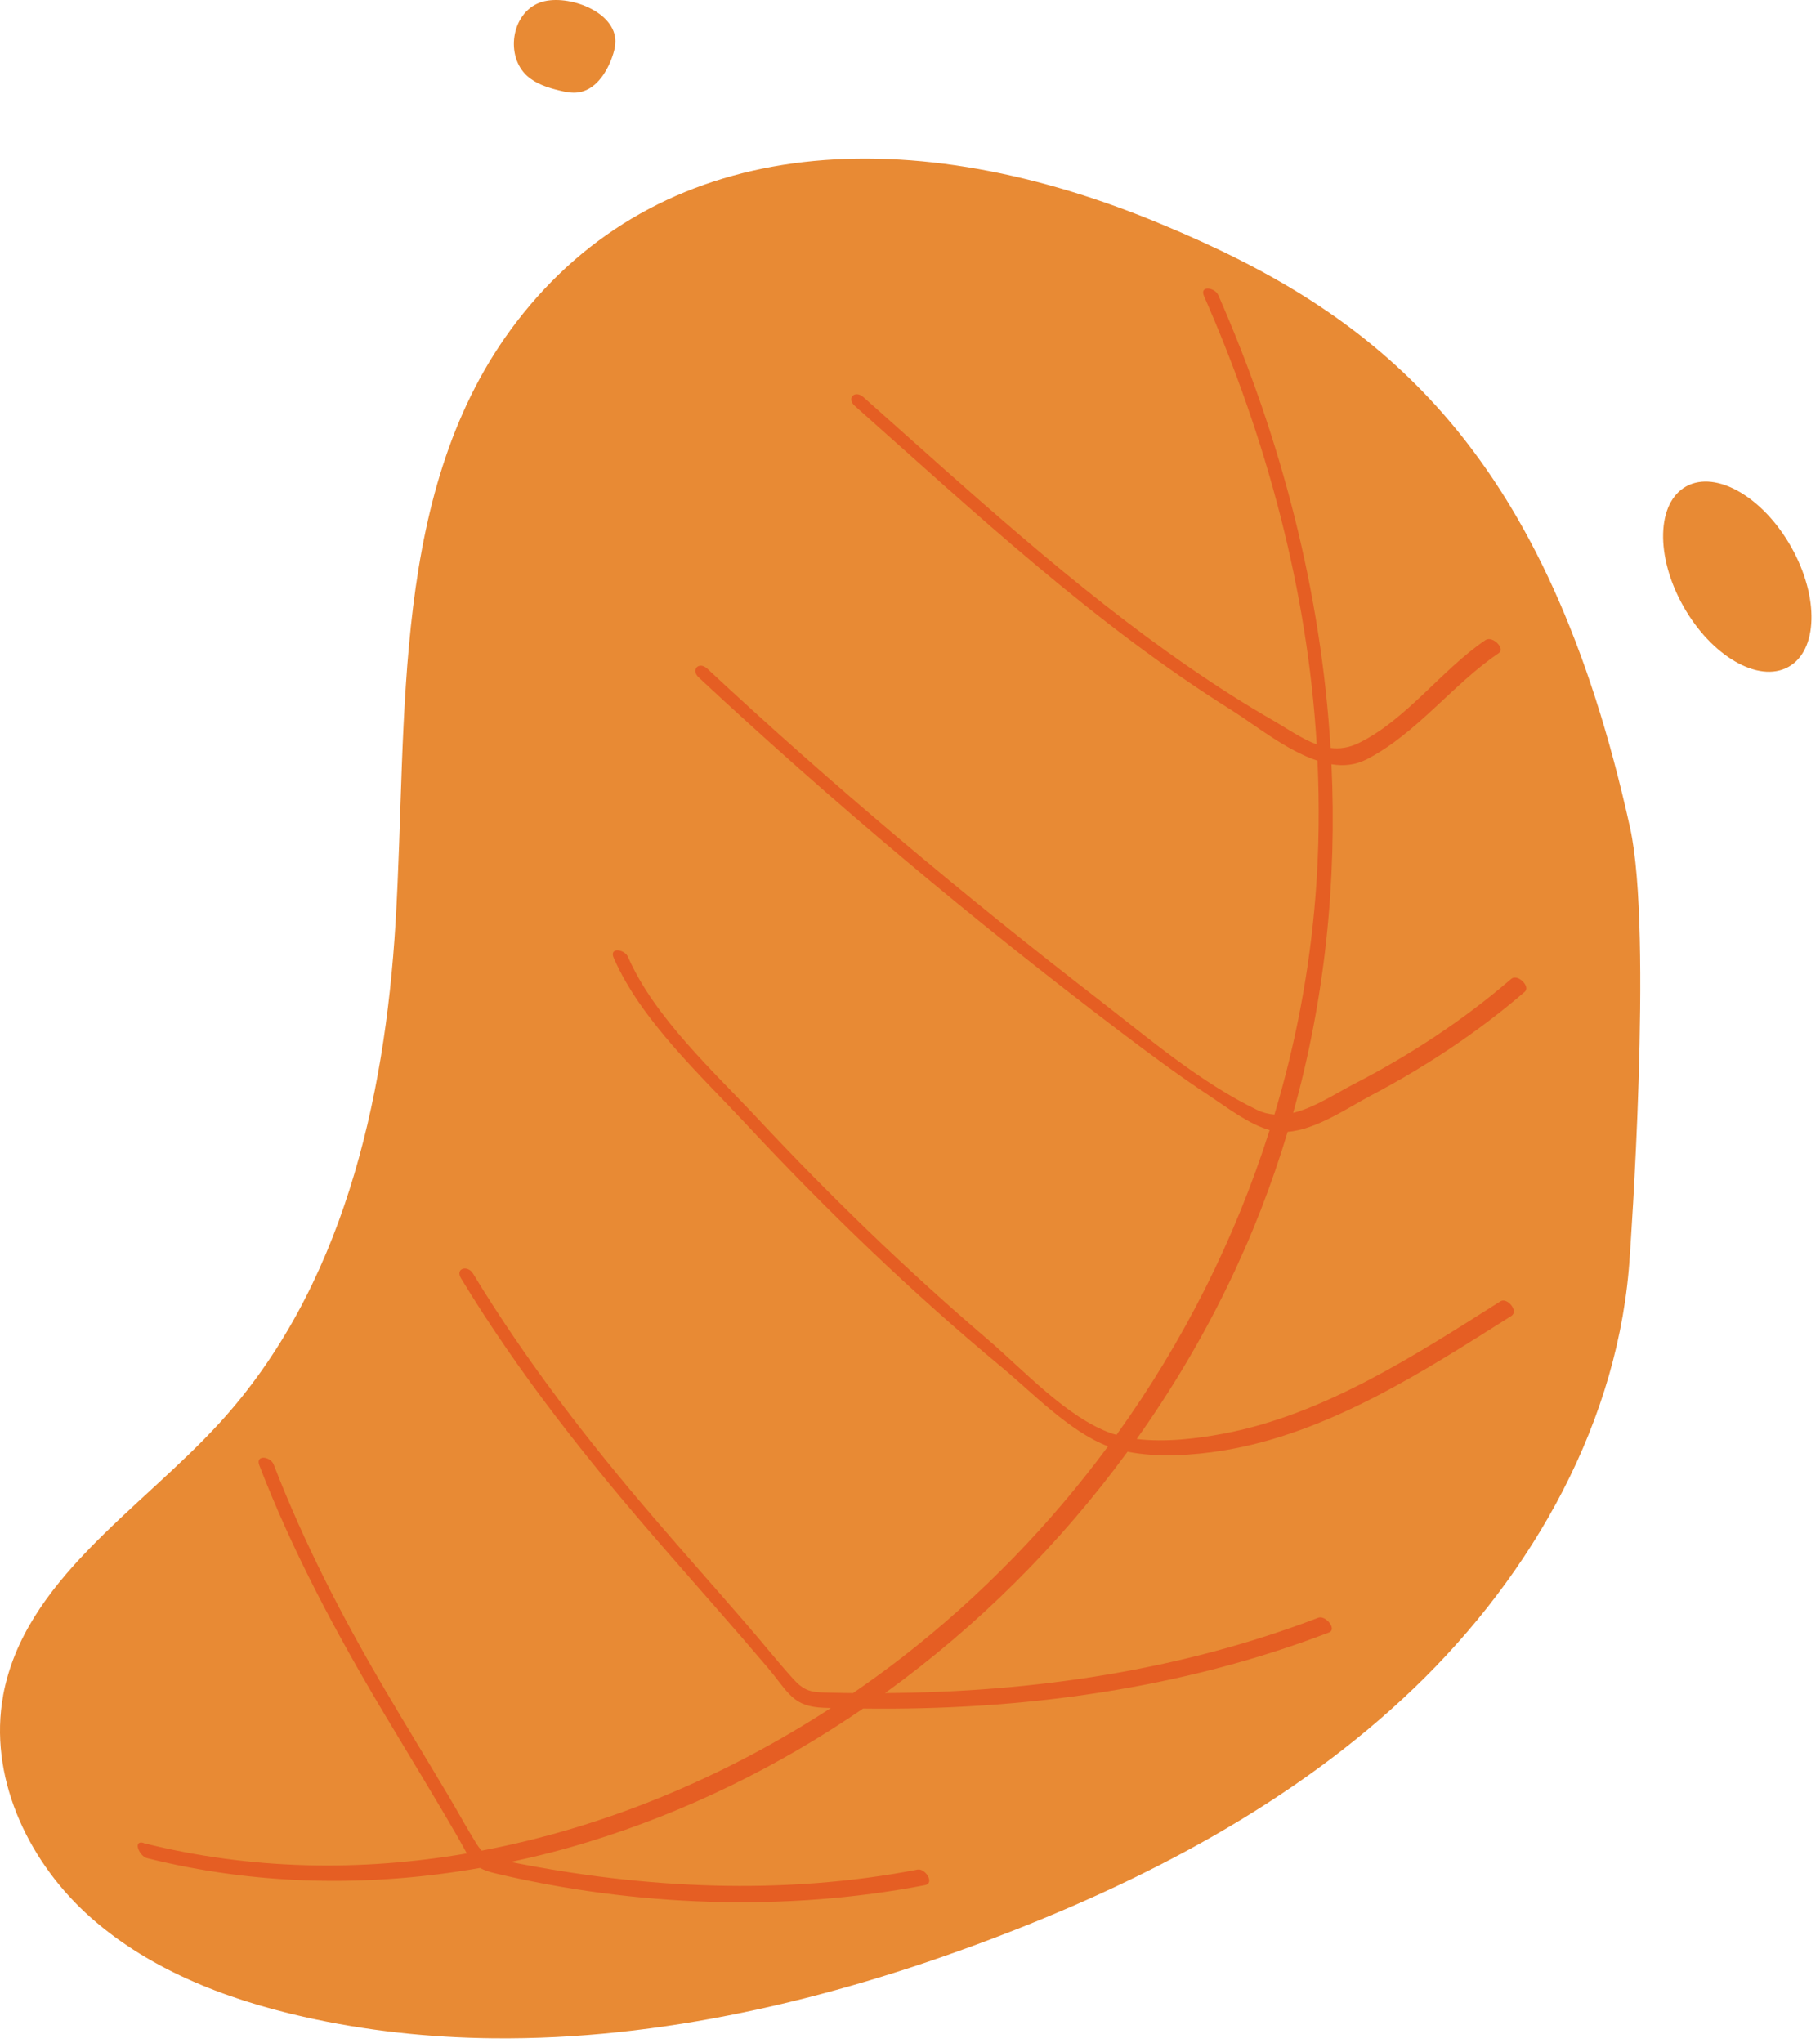 <?xml version="1.0" encoding="UTF-8"?> <svg xmlns="http://www.w3.org/2000/svg" width="147" height="165" viewBox="0 0 147 165" fill="none"> <path d="M135.958 48.956C138.228 52.988 142.021 55.188 144.43 53.871C146.838 52.555 146.949 48.216 144.68 44.185C142.411 40.153 138.617 37.954 136.209 39.27C133.8 40.586 133.689 44.925 135.958 48.956Z" fill="#E88A34"></path> <path d="M49.699 3.157C49.737 3.678 49.593 4.199 49.415 4.687C48.942 5.976 48.03 7.309 46.65 7.468C46.166 7.523 45.683 7.43 45.21 7.314C44.259 7.09 43.296 6.777 42.573 6.13C40.816 4.55 41.277 1.083 43.591 0.211C45.599 -0.54 49.504 0.776 49.693 3.146L49.699 3.157Z" fill="#E88A34"></path> <path d="M0.255 136.931C-0.924 143.337 2.097 150.012 6.902 154.472C11.714 158.931 18.083 161.427 24.513 162.875C29.558 164.015 34.68 164.558 39.814 164.613C53.342 164.761 66.992 161.514 79.724 156.726C92.328 151.987 104.52 145.63 114.193 136.349C123.866 127.074 130.852 114.634 131.642 101.349C131.642 101.349 133.522 75.29 131.664 66.871C125.023 36.709 111.902 25.936 95.409 18.784C94.675 18.471 93.935 18.158 93.19 17.851C72.699 9.476 53.136 11.083 41.7 26.024C31.471 39.396 32.956 57.776 31.949 74.5C31.082 89.008 27.611 104.119 17.732 114.919C11.291 121.956 1.969 127.606 0.25 136.936L0.255 136.931Z" fill="#E88A34"></path> <path d="M11.597 148.849C20.246 151.021 29.101 151.159 37.706 149.683C37.506 149.332 37.289 148.904 36.978 148.372C35.025 144.988 32.973 141.653 30.97 138.296C27.143 131.873 23.639 125.33 20.953 118.358C20.597 117.442 21.848 117.618 22.104 118.271C24.557 124.622 27.666 130.645 31.126 136.519C32.812 139.388 34.553 142.224 36.249 145.081C36.983 146.315 37.673 147.588 38.429 148.811C38.596 149.085 38.752 149.288 38.902 149.458C48.909 147.566 58.548 143.502 67.109 137.94C66.93 137.934 66.747 137.934 66.569 137.923C63.983 137.83 63.721 136.7 61.969 134.632C59.154 131.314 56.262 128.067 53.409 124.781C47.496 117.974 41.917 110.954 37.245 103.253C36.733 102.408 37.779 102.15 38.201 102.847C42.462 109.873 47.468 116.351 52.825 122.593C55.261 125.428 57.742 128.22 60.189 131.045C61.502 132.553 62.753 134.139 64.094 135.62C65.117 136.749 65.774 136.667 67.27 136.706C67.815 136.722 68.36 136.728 68.9 136.733C70.262 135.795 71.597 134.83 72.899 133.82C79.229 128.906 84.797 123.158 89.497 116.806C86.382 115.616 83.412 112.495 80.914 110.421C73.605 104.355 66.736 97.729 60.272 90.791C56.59 86.841 51.768 82.393 49.571 77.369C49.176 76.469 50.438 76.645 50.722 77.281C52.869 82.19 57.664 86.551 61.257 90.396C67.097 96.643 73.272 102.616 79.791 108.184C82.655 110.63 86.187 114.513 89.814 115.775C89.93 115.813 90.064 115.841 90.181 115.879C95.576 108.376 99.765 100.055 102.546 91.268C100.86 90.791 99.153 89.469 97.751 88.542C95.248 86.891 92.84 85.103 90.448 83.293C78.661 74.358 67.242 64.786 56.44 54.716C55.761 54.085 56.457 53.377 57.135 54.008C67.203 63.393 77.833 72.301 88.735 80.726C92.756 83.836 96.933 87.417 101.556 89.65C102.012 89.869 102.474 89.979 102.935 90.012C104.66 84.263 105.783 78.329 106.256 72.295C106.54 68.664 106.579 65.044 106.412 61.435C103.886 60.607 101.339 58.522 99.481 57.36C88.39 50.41 78.773 41.42 69.044 32.781C68.349 32.161 69.044 31.459 69.74 32.074C78.255 39.632 86.654 47.404 96.06 53.893C98.23 55.39 100.454 56.816 102.741 58.133C103.97 58.84 105.138 59.674 106.35 60.118C105.6 47.657 102.301 35.42 97.251 23.923C96.856 23.023 98.118 23.199 98.402 23.841C103.536 35.518 106.712 47.931 107.468 60.404C108.203 60.497 108.959 60.398 109.766 59.998C113.593 58.117 116.452 54.08 119.978 51.694C120.545 51.31 121.597 52.379 121.068 52.736C117.319 55.27 114.405 59.268 110.361 61.336C109.465 61.791 108.514 61.879 107.541 61.72C107.986 71.182 107.023 80.665 104.448 89.875C106.167 89.463 107.88 88.306 109.393 87.527C113.921 85.191 118.209 82.377 122.058 79.058C122.57 78.614 123.649 79.667 123.149 80.1C119.377 83.353 115.172 86.134 110.75 88.465C108.87 89.458 106.311 91.235 104.003 91.405C102.729 95.65 101.111 99.835 99.114 103.927C97.034 108.2 94.581 112.314 91.811 116.214C94.108 116.493 96.711 116.181 98.775 115.791C106.912 114.272 114.349 109.418 121.196 105.09C121.725 104.755 122.698 105.885 122.064 106.28C114.966 110.767 107.229 115.791 98.736 117.152C96.377 117.53 93.524 117.733 91.071 117.239C85.62 124.688 78.995 131.308 71.486 136.733C83.395 136.662 95.343 134.917 106.473 130.65C107.068 130.42 108.014 131.583 107.34 131.84C95.393 136.426 82.494 138.148 69.712 137.984C62.904 142.646 55.422 146.337 47.479 148.767C45.427 149.398 43.341 149.93 41.244 150.374C52.051 152.535 63.254 153.084 74.117 150.989C74.729 150.873 75.524 152.086 74.712 152.245C63.415 154.422 51.239 153.956 40.037 151.301C39.475 151.17 39.08 151.027 38.769 150.857C29.863 152.42 20.691 152.278 11.864 150.062C11.258 149.908 10.701 148.603 11.58 148.827L11.597 148.849Z" fill="#E55E23"></path> </svg> 
